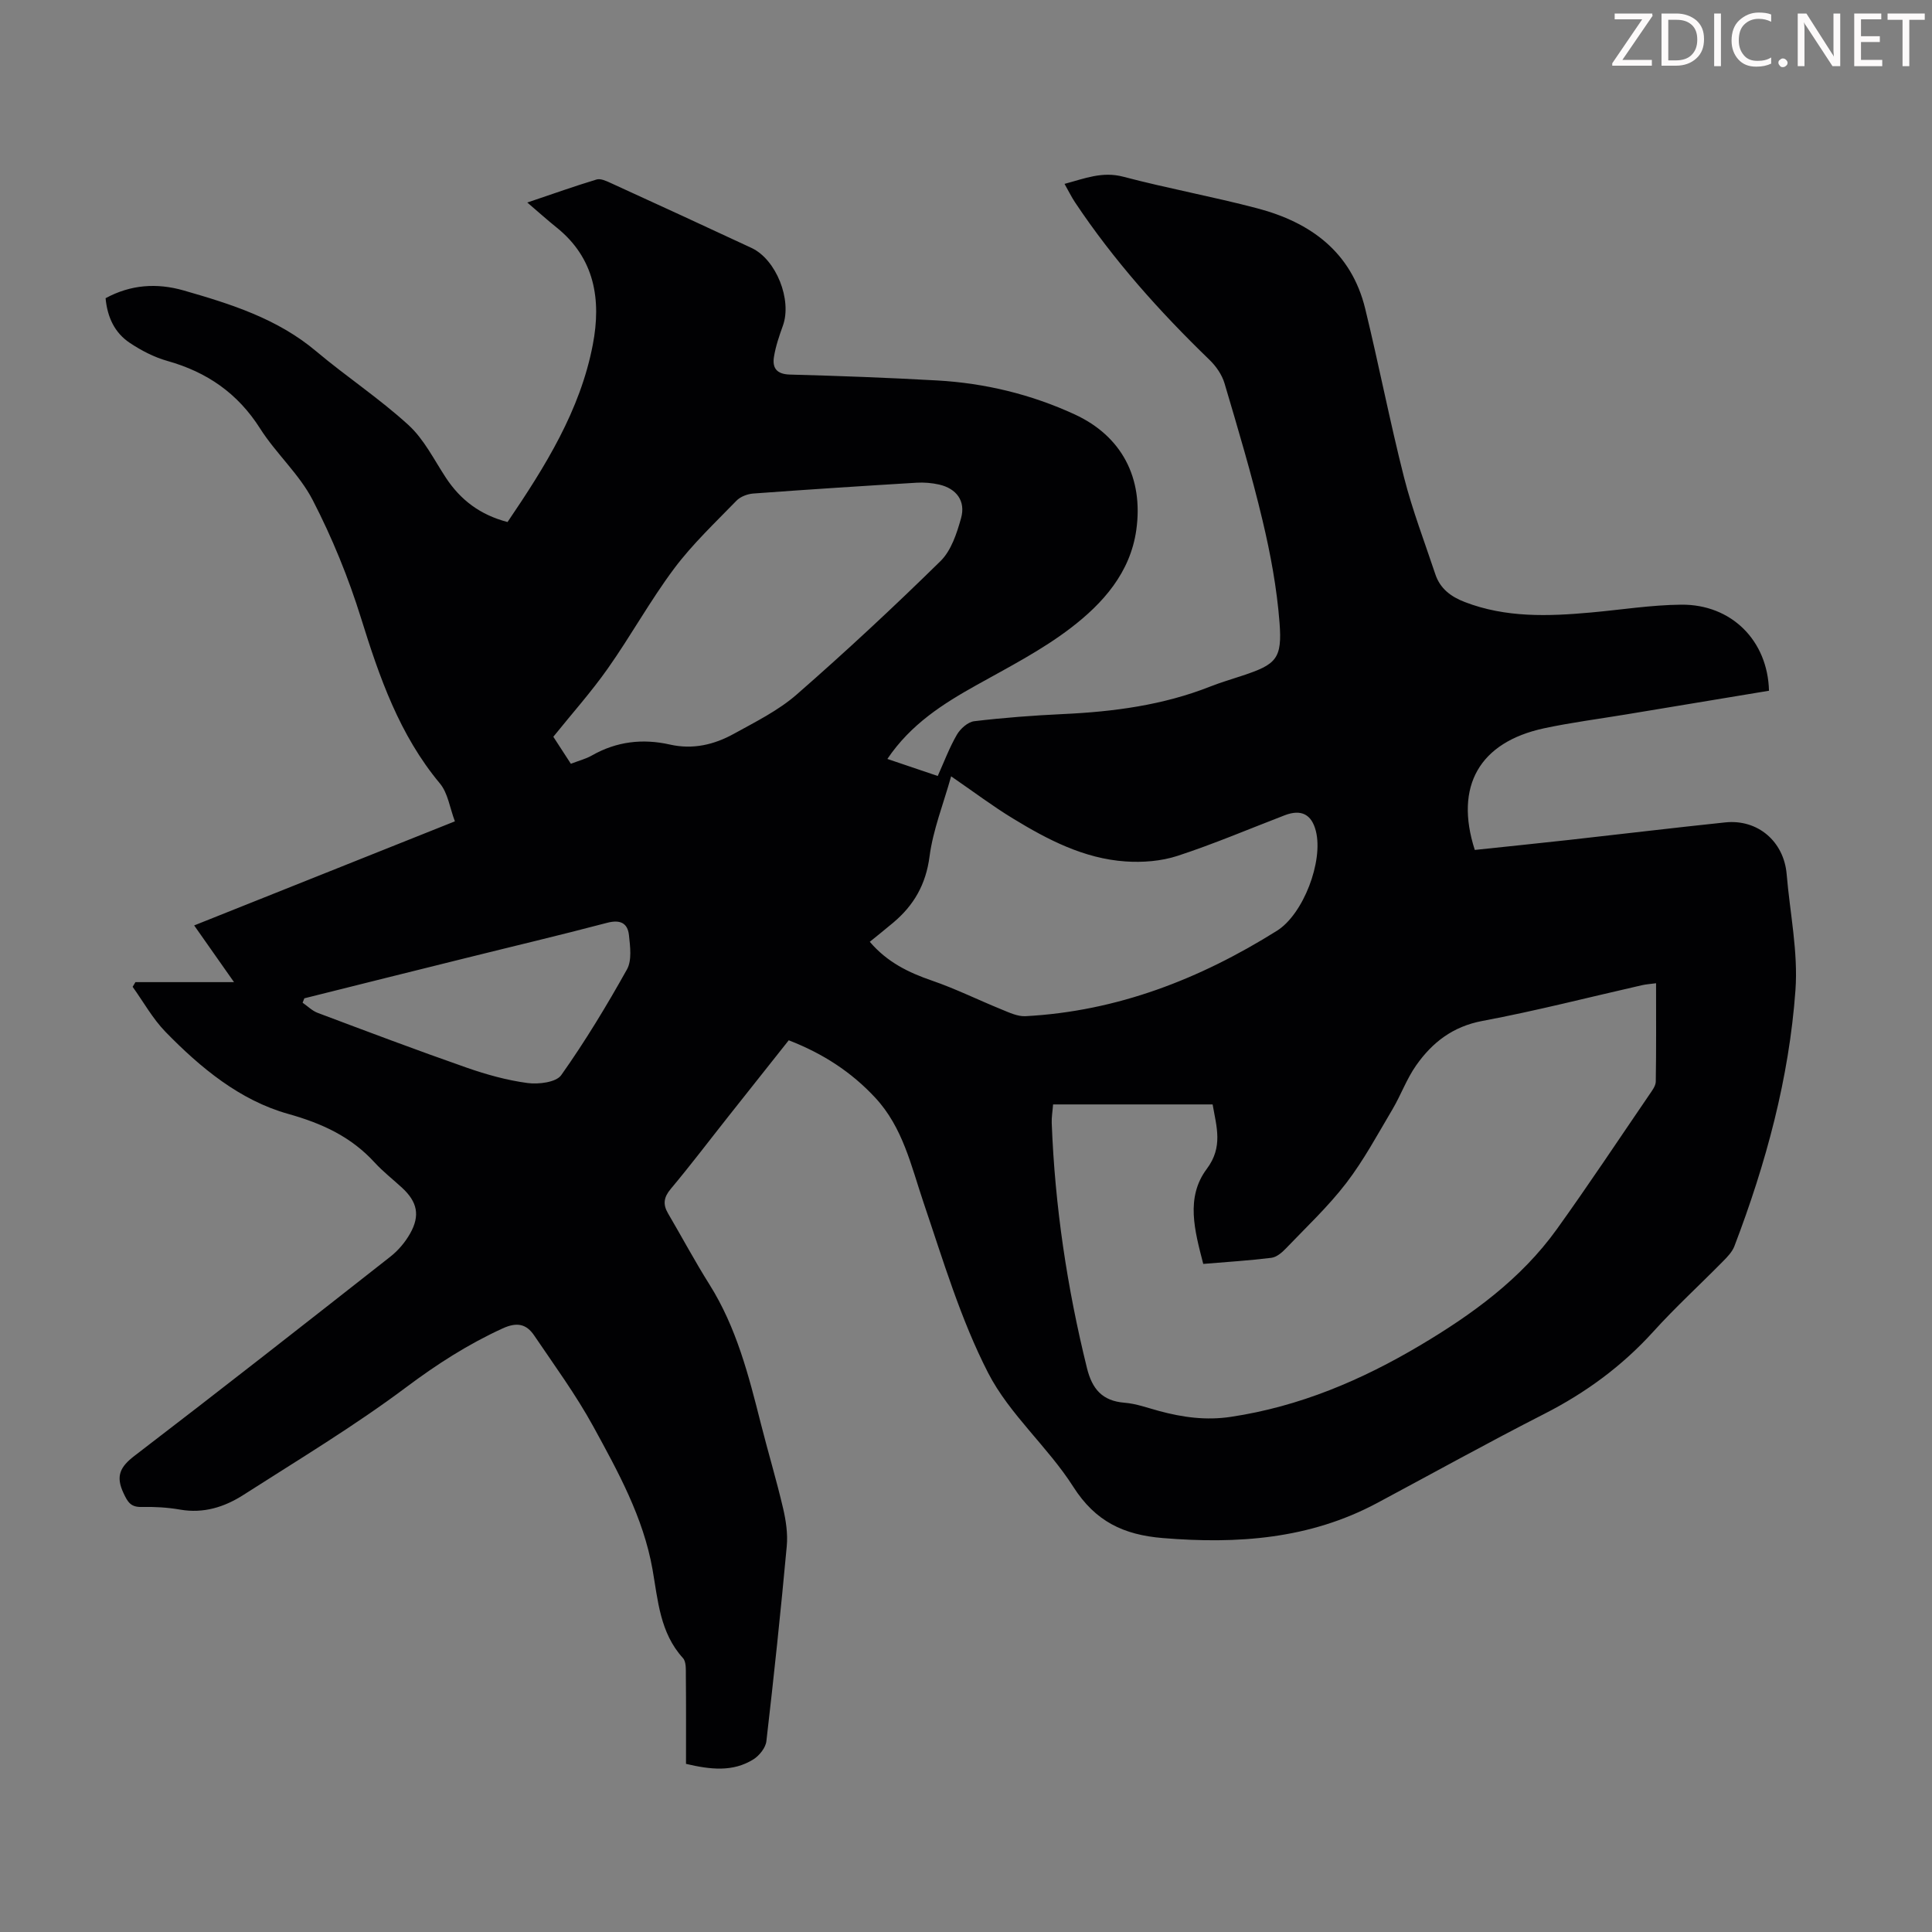 <svg enable-background="new 0 0 400 400" viewBox="0 0 400 400" xmlns="http://www.w3.org/2000/svg"><rect x="0" y="0" width="400" height="400" fill="#808080" stroke="none"/><g fill="#fcfafa"><path d="m342.2 3.2-6.3 9.2h6.1v1.2h-8.2v-.5l6.2-9.1h-5.7v-1.2h7.8v.4z"/><path d="m344 13.7v-10.9h3.1c1.6 0 3 .5 4.1 1.4 1.1 1 1.6 2.2 1.6 3.9s-.5 3-1.6 4-2.5 1.5-4.2 1.5h-3zm1.4-9.6v8.4h1.6c1.4 0 2.5-.4 3.2-1.1.8-.8 1.2-1.8 1.2-3.2s-.4-2.4-1.2-3.1-1.8-1-3.1-1z"/><path d="m356.3 2.8v10.9h-1.4v-10.9z"/><path d="m366.6 13.2c-.8.4-1.8.6-3 .6-1.6 0-2.8-.5-3.7-1.5s-1.4-2.3-1.4-3.9c0-1.7.5-3.2 1.6-4.2s2.4-1.6 4-1.6c1 0 1.9.1 2.6.4v1.5c-.8-.4-1.6-.6-2.6-.6-1.2 0-2.2.4-3 1.2s-1.1 1.9-1.1 3.3c0 1.3.4 2.3 1.1 3.1s1.6 1.1 2.8 1.1c1.1 0 2-.2 2.8-.7v1.3z"/><path d="m368.2 13c0-.3.1-.5.3-.6.2-.2.4-.3.6-.3.3 0 .5.1.7.3s.3.4.3.6-.1.5-.3.6c-.2.2-.4.3-.7.3s-.5-.1-.6-.3c-.2-.2-.3-.4-.3-.6z"/><path d="m381.1 13.7h-1.7l-5.5-8.4c-.2-.2-.3-.5-.4-.7 0 .2.1.8.1 1.5v7.6h-1.4v-10.9h1.8l5.3 8.3c.3.4.4.6.4.8 0-.3-.1-.8-.1-1.6v-7.5h1.4v10.9z"/><path d="m389.7 13.7h-5.8v-10.9h5.6v1.2h-4.2v3.5h3.9v1.2h-3.9v3.7h4.4z"/><path d="m398.4 4.1h-3.1v9.6h-1.4v-9.6h-3.1v-1.3h7.7v1.3z"/></g><path d="m105.08 108.08c7.8-11.5 15.05-23.08 17.66-36.75 1.76-9.21.45-17.87-7.54-24.26-1.82-1.46-3.56-3.03-6.03-5.14 5.54-1.87 9.91-3.43 14.36-4.77.81-.24 1.95.29 2.83.69 9.76 4.46 19.51 8.94 29.23 13.48 5.14 2.4 8.42 10.78 6.5 16.1-.75 2.08-1.48 4.21-1.84 6.39-.39 2.32.49 3.65 3.28 3.73 10.17.27 20.35.65 30.51 1.22 9.91.56 19.48 2.88 28.49 7.04 9.68 4.47 14.24 13.09 12.73 23.9-1.24 8.87-6.93 15.23-13.59 20.32-5.99 4.58-12.83 8.09-19.45 11.79-6.99 3.9-13.64 8.11-18.5 15.31 3.55 1.2 6.85 2.32 10.43 3.53 1.33-2.96 2.42-5.9 3.97-8.56.72-1.24 2.27-2.62 3.58-2.78 6.1-.73 12.23-1.19 18.37-1.48 10.45-.48 20.7-1.83 30.5-5.7 2.18-.86 4.44-1.52 6.67-2.26 6.99-2.32 8.26-3.47 7.67-11.01-.55-7.09-1.86-14.18-3.51-21.1-2.27-9.56-5.09-19-7.88-28.42-.53-1.78-1.76-3.55-3.12-4.86-10.33-9.99-19.86-20.64-27.84-32.62-.73-1.1-1.31-2.3-2.16-3.8 4.2-1.12 7.81-2.63 12.17-1.48 9.18 2.42 18.55 4.12 27.73 6.54 11.05 2.91 19.49 9.05 22.35 20.78 2.83 11.61 5.1 23.35 8.04 34.93 1.73 6.79 4.26 13.38 6.48 20.05.99 2.98 3.21 4.64 6.08 5.75 8.52 3.28 17.31 2.97 26.15 2.17 6.23-.56 12.46-1.56 18.69-1.62 10.39-.09 17.9 7.43 18.16 17.82-9.86 1.63-19.77 3.28-29.68 4.92-5.62.93-11.29 1.66-16.86 2.85-13.4 2.87-18.63 11.99-14.37 25.19 6.44-.68 12.97-1.35 19.49-2.07 10.78-1.2 21.56-2.5 32.35-3.63 6.75-.71 12.16 3.95 12.73 10.73.67 8 2.39 16.08 1.82 24-1.32 18.26-6.1 35.87-12.63 52.98-.45 1.19-1.45 2.24-2.38 3.17-4.79 4.87-9.84 9.49-14.42 14.55-6.47 7.14-14.01 12.67-22.59 17.04-11.65 5.94-23.09 12.3-34.62 18.46-13.95 7.45-28.86 8.51-44.33 7.24-8.14-.67-13.97-3.43-18.55-10.62-5.26-8.26-13.2-14.97-17.62-23.56-5.71-11.12-9.34-23.36-13.38-35.28-2.58-7.63-4.27-15.54-9.99-21.7-4.96-5.35-10.89-9.18-17.92-11.9-4.2 5.29-8.36 10.53-12.51 15.78-3.96 5-7.81 10.09-11.91 14.98-1.47 1.75-1.67 3.2-.57 5.08 2.87 4.89 5.55 9.91 8.57 14.71 5.58 8.87 8.12 18.81 10.64 28.79 1.48 5.85 3.22 11.63 4.6 17.51.6 2.56 1.01 5.3.77 7.89-1.24 13.48-2.66 26.94-4.22 40.39-.16 1.35-1.45 2.96-2.66 3.73-4.28 2.69-8.94 2.13-13.98.95 0-6.12.03-12.25-.03-18.38-.01-1.19.08-2.77-.6-3.52-4.78-5.26-5.17-11.94-6.31-18.4-1.91-10.76-7.14-20.21-12.28-29.6-3.58-6.53-8.02-12.6-12.21-18.79-1.61-2.39-3.56-2.83-6.55-1.46-7.14 3.27-13.56 7.39-19.88 12.12-10.8 8.09-22.43 15.08-33.81 22.37-3.91 2.5-8.23 3.86-13.06 3.02-2.63-.46-5.35-.61-8.02-.55-2.24.05-2.86-1.05-3.72-2.89-1.64-3.5-.7-5.41 2.29-7.7 17.77-13.6 35.38-27.41 52.97-41.23 1.63-1.28 3.07-2.99 4.09-4.79 2.11-3.74 1.49-6.56-1.65-9.46-1.89-1.75-3.95-3.34-5.68-5.23-4.9-5.35-10.83-8.09-17.92-10.08-9.99-2.8-18.15-9.55-25.39-16.98-2.66-2.73-4.56-6.2-6.81-9.33.19-.32.39-.65.58-.97h20.41c-2.74-3.89-5.31-7.56-8.25-11.74 18.17-7.25 35.84-14.31 53.98-21.55-1.06-2.8-1.44-5.85-3.1-7.84-8.39-10.06-12.52-21.97-16.33-34.23-2.61-8.39-5.98-16.65-10.01-24.45-2.78-5.38-7.62-9.65-10.9-14.83-4.63-7.29-11-11.67-19.18-13.97-2.74-.77-5.42-2.16-7.8-3.75-3.12-2.08-4.64-5.31-5-9.24 5.2-2.82 10.59-3.2 16.18-1.6 9.79 2.81 19.43 5.84 27.46 12.62 6.23 5.24 13.08 9.76 19.07 15.24 3.22 2.94 5.28 7.16 7.74 10.9 3.02 4.59 7.07 7.69 12.77 9.18zm112.95 120.58c-.11 1.44-.33 2.66-.28 3.86.65 17.16 3.17 34.04 7.29 50.71 1.07 4.33 3.15 6.82 7.78 7.19 2.42.19 4.79 1.07 7.16 1.71 4.89 1.32 9.74 1.99 14.88 1.21 14.19-2.13 27.06-7.6 39.26-14.86 10.74-6.39 20.8-13.69 28.19-23.97 6.59-9.18 12.83-18.6 19.21-27.93.55-.81 1.27-1.75 1.29-2.64.11-6.7.06-13.4.06-20.37-1.18.16-2.05.21-2.89.4-11.01 2.5-21.96 5.32-33.05 7.4-6.15 1.15-10.4 4.46-13.74 9.22-1.97 2.8-3.15 6.14-4.91 9.11-3.07 5.17-5.93 10.52-9.57 15.26-3.73 4.86-8.26 9.11-12.52 13.56-.8.84-1.91 1.77-2.98 1.9-4.63.57-9.3.86-14.09 1.26-1.78-6.89-3.7-13.75.73-19.67 3.42-4.57 2.01-8.71 1.21-13.35-10.96 0-21.78 0-33.03 0zm-21.11-67.93c-1.6 5.73-3.75 11.08-4.47 16.61-.76 5.78-3.24 10.09-7.51 13.68-1.58 1.33-3.2 2.62-4.86 3.97 3.62 4.24 8.03 6.37 12.89 8.04 4.91 1.69 9.6 4.02 14.43 5.98 1.57.64 3.29 1.46 4.9 1.38 19-1.01 36.12-7.69 52.07-17.68 5.48-3.43 9.64-14.4 8.07-20.64-.87-3.47-3.03-4.58-6.42-3.29-7.4 2.84-14.71 5.96-22.23 8.42-3.38 1.1-7.22 1.4-10.79 1.15-8.57-.59-16.07-4.49-23.25-8.87-4.17-2.53-8.08-5.49-12.83-8.75zm-78.73-2.6c1.68-.65 3.12-1.01 4.36-1.72 5.1-2.91 10.52-3.53 16.14-2.26 4.77 1.08 9.16.03 13.24-2.22 4.49-2.48 9.22-4.82 13.03-8.15 10.19-8.9 20.1-18.13 29.76-27.61 2.22-2.18 3.38-5.75 4.26-8.9.99-3.54-.96-6.13-4.55-6.95-1.51-.34-3.12-.47-4.66-.38-11.27.68-22.54 1.41-33.81 2.24-1.21.09-2.67.64-3.49 1.49-4.43 4.57-9.12 8.99-12.91 14.06-4.94 6.61-8.95 13.91-13.71 20.66-3.45 4.9-7.47 9.4-11.29 14.15 1.19 1.81 2.33 3.58 3.63 5.59zm-55.18 48.56c-.12.3-.24.61-.36.91 1.04.72 1.99 1.68 3.14 2.11 10.24 3.85 20.48 7.72 30.81 11.33 4.09 1.43 8.35 2.62 12.63 3.19 2.28.3 5.91-.14 6.97-1.64 4.96-7.01 9.42-14.39 13.61-21.89 1.04-1.87.66-4.73.41-7.08-.27-2.54-1.85-3.27-4.53-2.56-9.83 2.59-19.72 4.92-29.59 7.38-11.03 2.73-22.06 5.49-33.09 8.25z" fill="#010103"/></svg>
